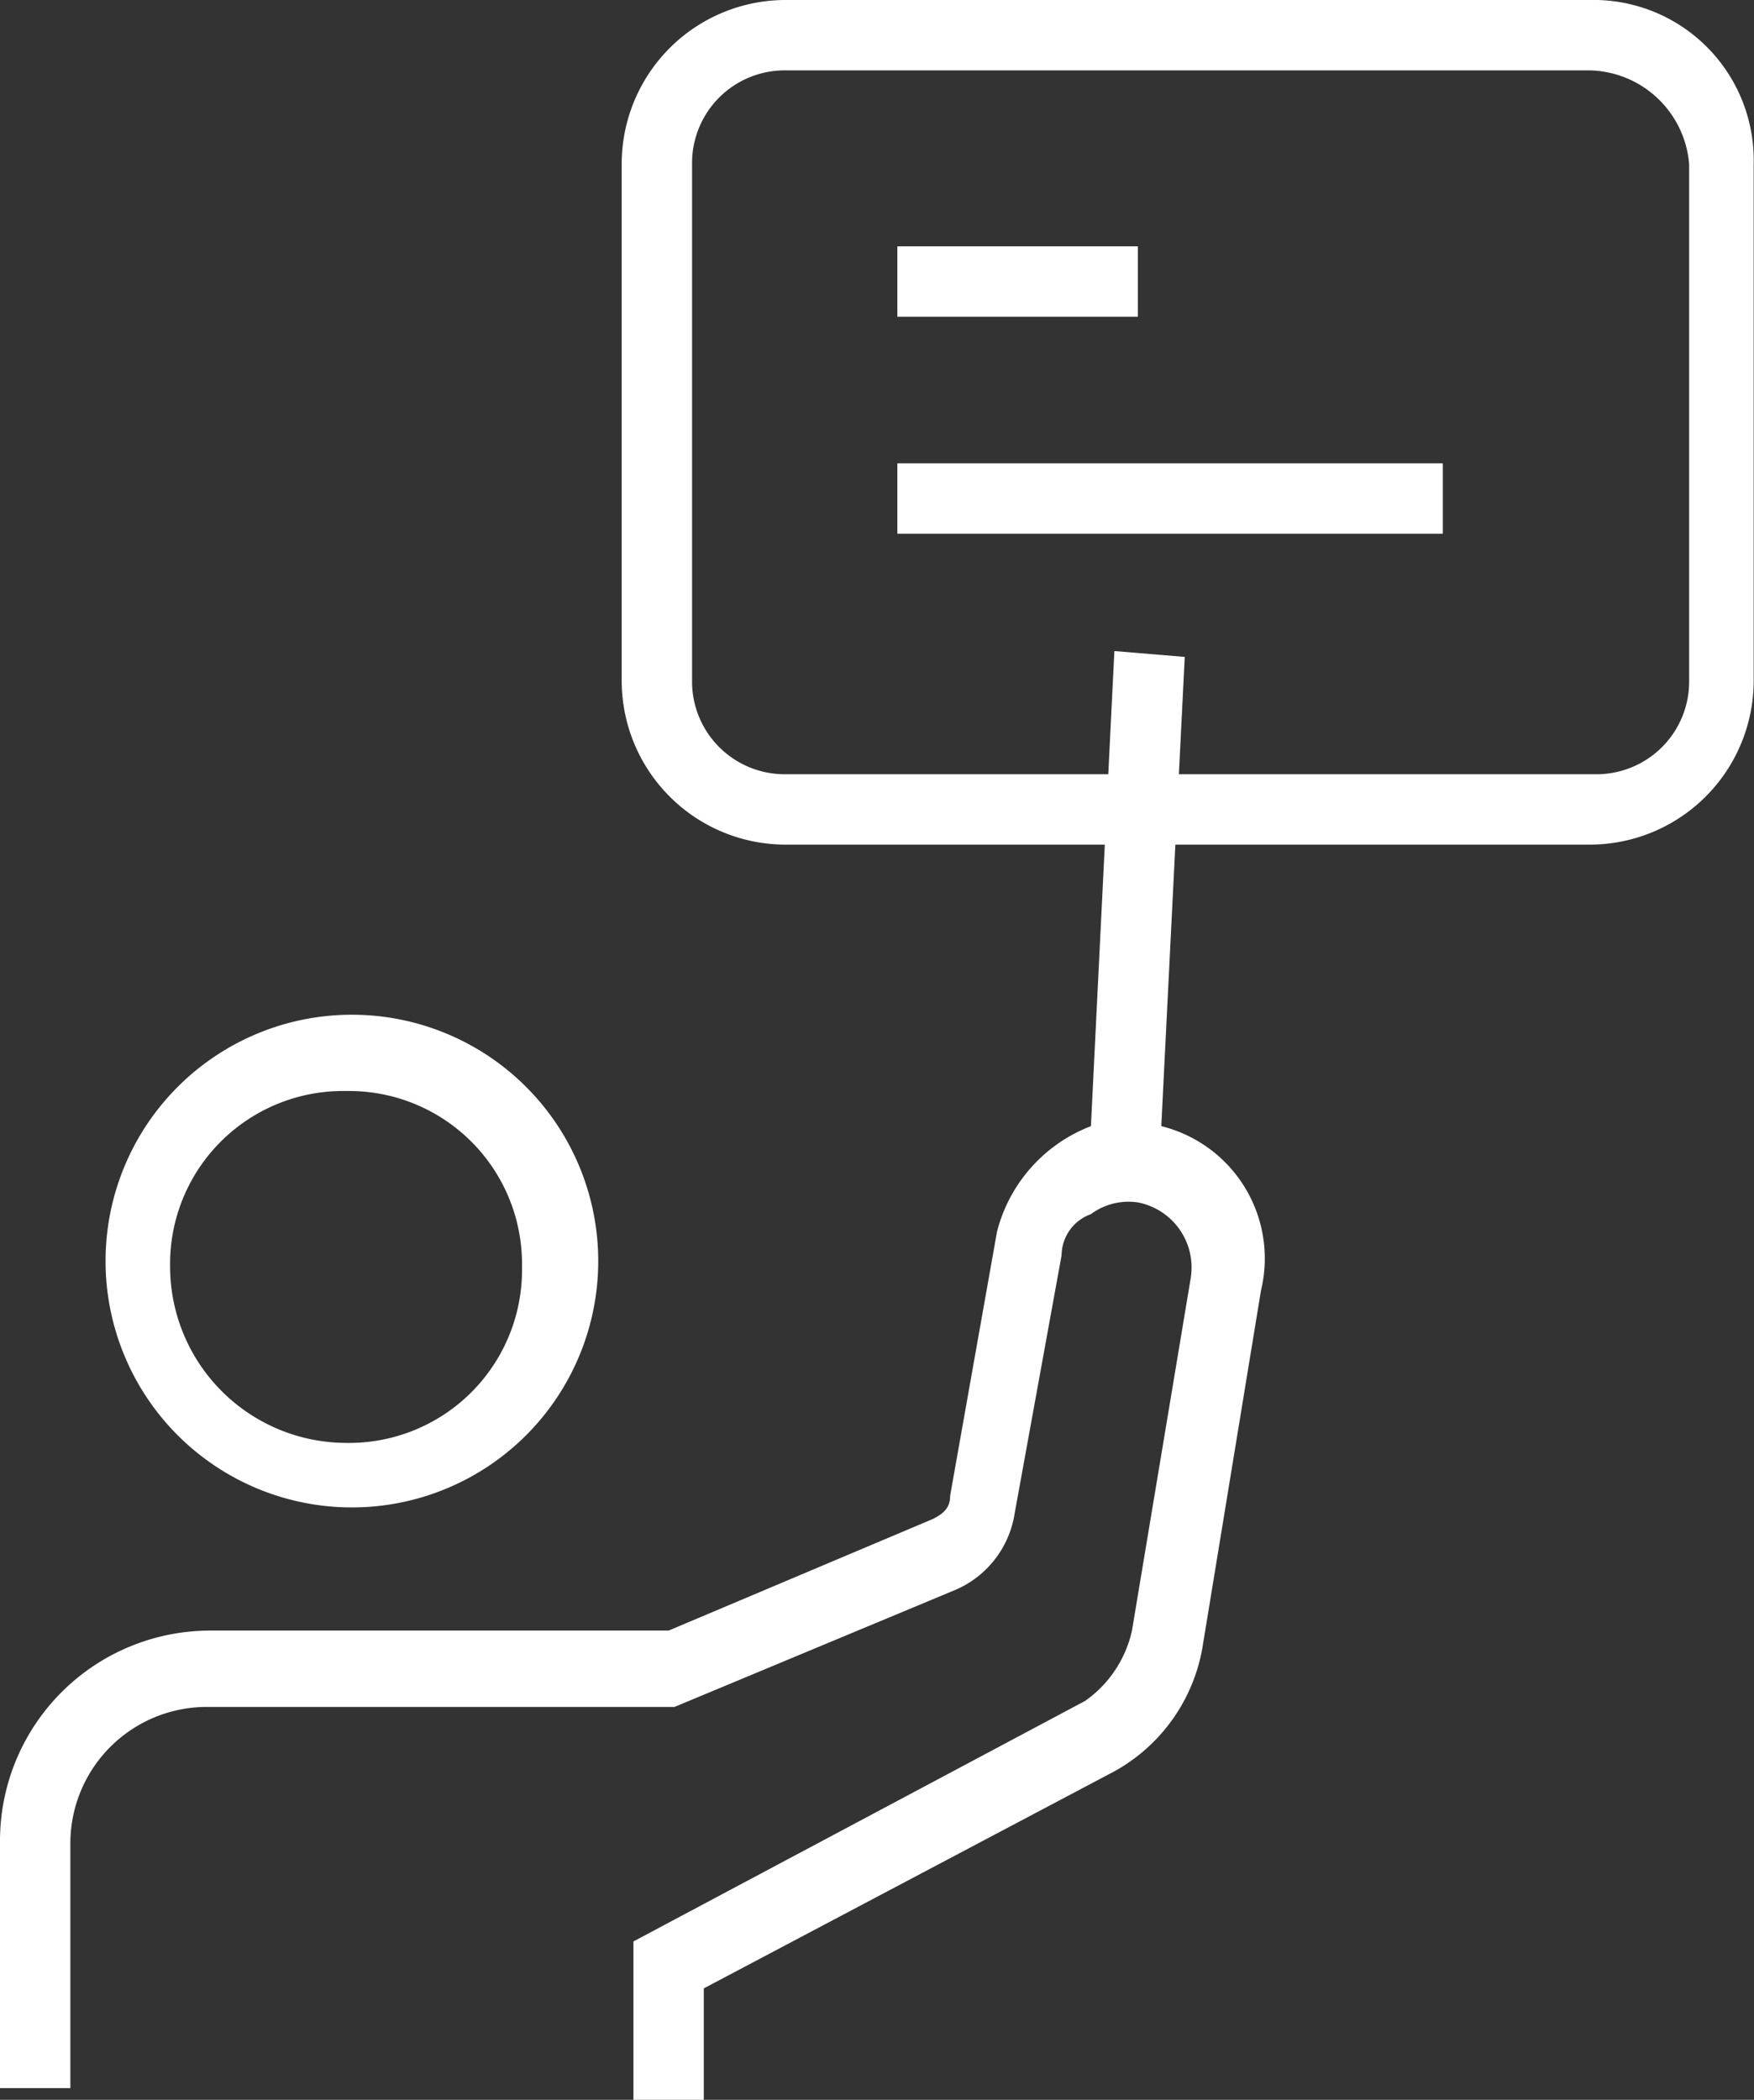 <svg xmlns="http://www.w3.org/2000/svg" viewBox="0 0 68.964 82.557"><rect x="0" y="0" width="68.964" height="82.557" fill="#333333" stroke="none"/><defs><style>.a{fill:#fff;}</style></defs><path class="a" d="M11.485,17.3a9.685,9.685,0,0,0,0,19.371,9.685,9.685,0,0,0,0-19.371Zm6.688,9.916a6.8,6.8,0,0,1-6.918,6.918,6.938,6.938,0,0,1-6.918-6.918A6.8,6.8,0,0,1,11.255,20.3,6.8,6.8,0,0,1,18.173,27.216Z" transform="translate(2.351 22.595)"/><path class="a" d="M45.66,29.779l.922-18.449L43.815,11.1l-.922,18.679A6.049,6.049,0,0,0,39.2,33.93L37.358,44.307c0,.461-.231.692-.692.922L26.289,49.611H8.3a8.267,8.267,0,0,0-8.3,8.3V67.6H2.767V57.913a5.364,5.364,0,0,1,5.3-5.3H26.52L37.589,48a3.925,3.925,0,0,0,2.306-3L41.74,34.852a1.734,1.734,0,0,1,1.153-1.614,2.485,2.485,0,0,1,1.845-.461,2.606,2.606,0,0,1,2.075,3L44.507,49.611a4.59,4.59,0,0,1-1.845,2.767L24.905,61.833V68.06h2.767V63.678l16.142-8.532A6.908,6.908,0,0,0,47.274,50.3L49.58,36.236A5.357,5.357,0,0,0,45.66,29.779Z" transform="translate(0 14.497)"/><path class="a" d="M48.65,0H17.057A6.446,6.446,0,0,0,10.6,6.457V26.75a6.446,6.446,0,0,0,6.457,6.457H48.65a6.446,6.446,0,0,0,6.457-6.457V6.457A6.3,6.3,0,0,0,48.65,0Zm3.92,6.457V26.75a3.643,3.643,0,0,1-3.69,3.69H17.057a3.643,3.643,0,0,1-3.69-3.69V6.457a3.643,3.643,0,0,1,3.69-3.69H48.65A4.008,4.008,0,0,1,52.57,6.457Z" transform="translate(13.844)"/><g transform="translate(35.283 9.685)"><rect class="a" width="9.455" height="2.767"/><rect class="a" width="21.446" height="2.767" transform="translate(0 8.532)"/></g></svg>